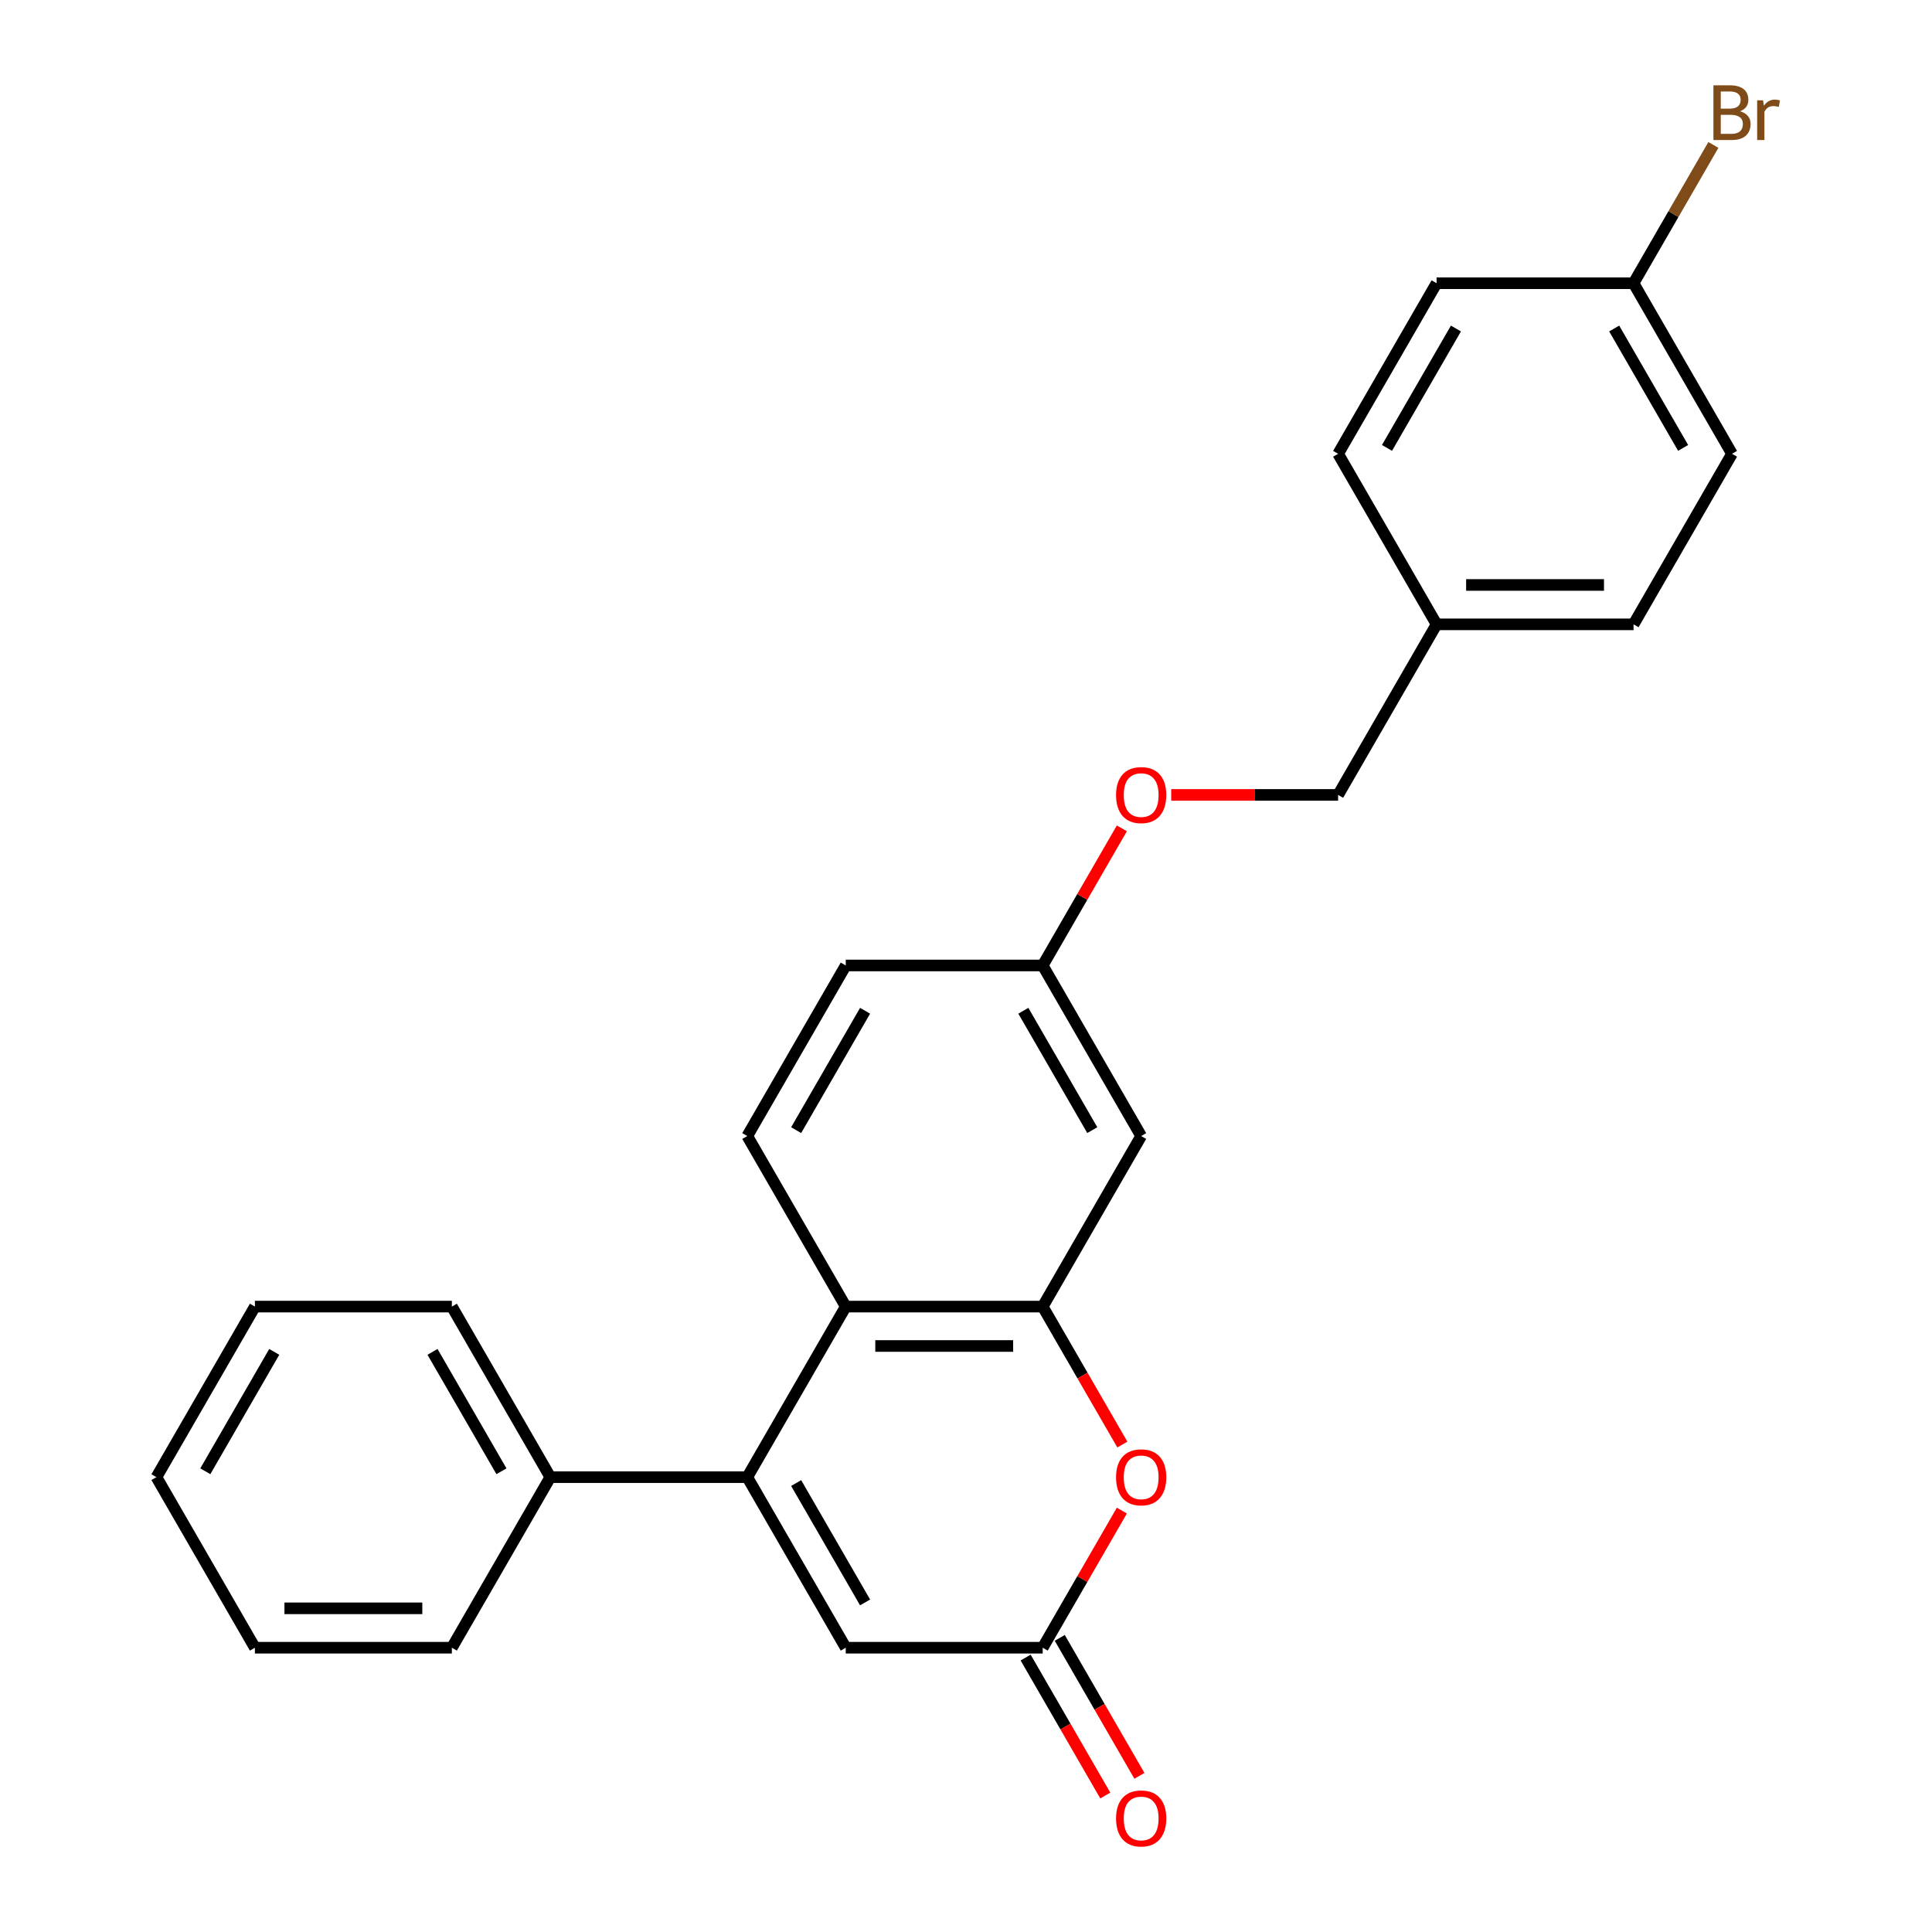 <?xml version='1.0' encoding='iso-8859-1'?>
<svg version='1.1' baseProfile='full'
              xmlns='http://www.w3.org/2000/svg'
                      xmlns:rdkit='http://www.rdkit.org/xml'
                      xmlns:xlink='http://www.w3.org/1999/xlink'
                  xml:space='preserve'
width='1000px' height='1000px' viewBox='0 0 1000 1000'>
<!-- END OF HEADER -->
<rect style='opacity:1.0;fill:#FFFFFF;stroke:none' width='1000' height='1000' x='0' y='0'> </rect>
<path class='bond-0' d='M 386.788,764.574 L 437.758,676.292' style='fill:none;fill-rule:evenodd;stroke:#000000;stroke-width:6px;stroke-linecap:butt;stroke-linejoin:miter;stroke-opacity:1' />
<path class='bond-1' d='M 386.788,764.574 L 437.758,852.856' style='fill:none;fill-rule:evenodd;stroke:#000000;stroke-width:6px;stroke-linecap:butt;stroke-linejoin:miter;stroke-opacity:1' />
<path class='bond-1' d='M 412.09,767.622 L 447.769,829.42' style='fill:none;fill-rule:evenodd;stroke:#000000;stroke-width:6px;stroke-linecap:butt;stroke-linejoin:miter;stroke-opacity:1' />
<path class='bond-2' d='M 386.788,764.574 L 284.848,764.574' style='fill:none;fill-rule:evenodd;stroke:#000000;stroke-width:6px;stroke-linecap:butt;stroke-linejoin:miter;stroke-opacity:1' />
<path class='bond-3' d='M 539.697,676.292 L 437.758,676.292' style='fill:none;fill-rule:evenodd;stroke:#000000;stroke-width:6px;stroke-linecap:butt;stroke-linejoin:miter;stroke-opacity:1' />
<path class='bond-3' d='M 524.406,696.68 L 453.049,696.68' style='fill:none;fill-rule:evenodd;stroke:#000000;stroke-width:6px;stroke-linecap:butt;stroke-linejoin:miter;stroke-opacity:1' />
<path class='bond-4' d='M 539.697,676.292 L 590.667,588.01' style='fill:none;fill-rule:evenodd;stroke:#000000;stroke-width:6px;stroke-linecap:butt;stroke-linejoin:miter;stroke-opacity:1' />
<path class='bond-5' d='M 539.697,676.292 L 560.312,711.999' style='fill:none;fill-rule:evenodd;stroke:#000000;stroke-width:6px;stroke-linecap:butt;stroke-linejoin:miter;stroke-opacity:1' />
<path class='bond-5' d='M 560.312,711.999 L 580.928,747.705' style='fill:none;fill-rule:evenodd;stroke:#FF0000;stroke-width:6px;stroke-linecap:butt;stroke-linejoin:miter;stroke-opacity:1' />
<path class='bond-6' d='M 437.758,676.292 L 386.788,588.01' style='fill:none;fill-rule:evenodd;stroke:#000000;stroke-width:6px;stroke-linecap:butt;stroke-linejoin:miter;stroke-opacity:1' />
<path class='bond-7' d='M 580.674,781.882 L 560.185,817.369' style='fill:none;fill-rule:evenodd;stroke:#FF0000;stroke-width:6px;stroke-linecap:butt;stroke-linejoin:miter;stroke-opacity:1' />
<path class='bond-7' d='M 560.185,817.369 L 539.697,852.856' style='fill:none;fill-rule:evenodd;stroke:#000000;stroke-width:6px;stroke-linecap:butt;stroke-linejoin:miter;stroke-opacity:1' />
<path class='bond-8' d='M 539.697,852.856 L 437.758,852.856' style='fill:none;fill-rule:evenodd;stroke:#000000;stroke-width:6px;stroke-linecap:butt;stroke-linejoin:miter;stroke-opacity:1' />
<path class='bond-9' d='M 530.869,857.953 L 551.484,893.66' style='fill:none;fill-rule:evenodd;stroke:#000000;stroke-width:6px;stroke-linecap:butt;stroke-linejoin:miter;stroke-opacity:1' />
<path class='bond-9' d='M 551.484,893.66 L 572.1,929.367' style='fill:none;fill-rule:evenodd;stroke:#FF0000;stroke-width:6px;stroke-linecap:butt;stroke-linejoin:miter;stroke-opacity:1' />
<path class='bond-9' d='M 548.525,847.759 L 569.141,883.466' style='fill:none;fill-rule:evenodd;stroke:#000000;stroke-width:6px;stroke-linecap:butt;stroke-linejoin:miter;stroke-opacity:1' />
<path class='bond-9' d='M 569.141,883.466 L 589.756,919.173' style='fill:none;fill-rule:evenodd;stroke:#FF0000;stroke-width:6px;stroke-linecap:butt;stroke-linejoin:miter;stroke-opacity:1' />
<path class='bond-10' d='M 590.667,588.01 L 539.697,499.727' style='fill:none;fill-rule:evenodd;stroke:#000000;stroke-width:6px;stroke-linecap:butt;stroke-linejoin:miter;stroke-opacity:1' />
<path class='bond-10' d='M 565.365,584.961 L 529.686,523.164' style='fill:none;fill-rule:evenodd;stroke:#000000;stroke-width:6px;stroke-linecap:butt;stroke-linejoin:miter;stroke-opacity:1' />
<path class='bond-11' d='M 386.788,588.01 L 437.758,499.727' style='fill:none;fill-rule:evenodd;stroke:#000000;stroke-width:6px;stroke-linecap:butt;stroke-linejoin:miter;stroke-opacity:1' />
<path class='bond-11' d='M 412.09,584.961 L 447.769,523.164' style='fill:none;fill-rule:evenodd;stroke:#000000;stroke-width:6px;stroke-linecap:butt;stroke-linejoin:miter;stroke-opacity:1' />
<path class='bond-12' d='M 284.848,764.574 L 233.879,676.292' style='fill:none;fill-rule:evenodd;stroke:#000000;stroke-width:6px;stroke-linecap:butt;stroke-linejoin:miter;stroke-opacity:1' />
<path class='bond-12' d='M 259.547,761.526 L 223.868,699.728' style='fill:none;fill-rule:evenodd;stroke:#000000;stroke-width:6px;stroke-linecap:butt;stroke-linejoin:miter;stroke-opacity:1' />
<path class='bond-13' d='M 284.848,764.574 L 233.879,852.856' style='fill:none;fill-rule:evenodd;stroke:#000000;stroke-width:6px;stroke-linecap:butt;stroke-linejoin:miter;stroke-opacity:1' />
<path class='bond-14' d='M 539.697,499.727 L 437.758,499.727' style='fill:none;fill-rule:evenodd;stroke:#000000;stroke-width:6px;stroke-linecap:butt;stroke-linejoin:miter;stroke-opacity:1' />
<path class='bond-15' d='M 539.697,499.727 L 560.185,464.241' style='fill:none;fill-rule:evenodd;stroke:#000000;stroke-width:6px;stroke-linecap:butt;stroke-linejoin:miter;stroke-opacity:1' />
<path class='bond-15' d='M 560.185,464.241 L 580.674,428.754' style='fill:none;fill-rule:evenodd;stroke:#FF0000;stroke-width:6px;stroke-linecap:butt;stroke-linejoin:miter;stroke-opacity:1' />
<path class='bond-16' d='M 606.215,411.445 L 649.411,411.445' style='fill:none;fill-rule:evenodd;stroke:#FF0000;stroke-width:6px;stroke-linecap:butt;stroke-linejoin:miter;stroke-opacity:1' />
<path class='bond-16' d='M 649.411,411.445 L 692.606,411.445' style='fill:none;fill-rule:evenodd;stroke:#000000;stroke-width:6px;stroke-linecap:butt;stroke-linejoin:miter;stroke-opacity:1' />
<path class='bond-17' d='M 845.515,146.599 L 896.485,234.881' style='fill:none;fill-rule:evenodd;stroke:#000000;stroke-width:6px;stroke-linecap:butt;stroke-linejoin:miter;stroke-opacity:1' />
<path class='bond-17' d='M 835.504,170.035 L 871.183,231.833' style='fill:none;fill-rule:evenodd;stroke:#000000;stroke-width:6px;stroke-linecap:butt;stroke-linejoin:miter;stroke-opacity:1' />
<path class='bond-18' d='M 845.515,146.599 L 866.177,110.812' style='fill:none;fill-rule:evenodd;stroke:#000000;stroke-width:6px;stroke-linecap:butt;stroke-linejoin:miter;stroke-opacity:1' />
<path class='bond-18' d='M 866.177,110.812 L 886.838,75.025' style='fill:none;fill-rule:evenodd;stroke:#7F4C19;stroke-width:6px;stroke-linecap:butt;stroke-linejoin:miter;stroke-opacity:1' />
<path class='bond-19' d='M 845.515,146.599 L 743.576,146.599' style='fill:none;fill-rule:evenodd;stroke:#000000;stroke-width:6px;stroke-linecap:butt;stroke-linejoin:miter;stroke-opacity:1' />
<path class='bond-20' d='M 743.576,323.163 L 692.606,411.445' style='fill:none;fill-rule:evenodd;stroke:#000000;stroke-width:6px;stroke-linecap:butt;stroke-linejoin:miter;stroke-opacity:1' />
<path class='bond-21' d='M 743.576,323.163 L 692.606,234.881' style='fill:none;fill-rule:evenodd;stroke:#000000;stroke-width:6px;stroke-linecap:butt;stroke-linejoin:miter;stroke-opacity:1' />
<path class='bond-22' d='M 743.576,323.163 L 845.515,323.163' style='fill:none;fill-rule:evenodd;stroke:#000000;stroke-width:6px;stroke-linecap:butt;stroke-linejoin:miter;stroke-opacity:1' />
<path class='bond-22' d='M 758.867,302.775 L 830.224,302.775' style='fill:none;fill-rule:evenodd;stroke:#000000;stroke-width:6px;stroke-linecap:butt;stroke-linejoin:miter;stroke-opacity:1' />
<path class='bond-23' d='M 743.576,146.599 L 692.606,234.881' style='fill:none;fill-rule:evenodd;stroke:#000000;stroke-width:6px;stroke-linecap:butt;stroke-linejoin:miter;stroke-opacity:1' />
<path class='bond-23' d='M 753.587,170.035 L 717.908,231.833' style='fill:none;fill-rule:evenodd;stroke:#000000;stroke-width:6px;stroke-linecap:butt;stroke-linejoin:miter;stroke-opacity:1' />
<path class='bond-24' d='M 896.485,234.881 L 845.515,323.163' style='fill:none;fill-rule:evenodd;stroke:#000000;stroke-width:6px;stroke-linecap:butt;stroke-linejoin:miter;stroke-opacity:1' />
<path class='bond-25' d='M 233.879,676.292 L 131.939,676.292' style='fill:none;fill-rule:evenodd;stroke:#000000;stroke-width:6px;stroke-linecap:butt;stroke-linejoin:miter;stroke-opacity:1' />
<path class='bond-26' d='M 233.879,852.856 L 131.939,852.856' style='fill:none;fill-rule:evenodd;stroke:#000000;stroke-width:6px;stroke-linecap:butt;stroke-linejoin:miter;stroke-opacity:1' />
<path class='bond-26' d='M 218.588,832.468 L 147.23,832.468' style='fill:none;fill-rule:evenodd;stroke:#000000;stroke-width:6px;stroke-linecap:butt;stroke-linejoin:miter;stroke-opacity:1' />
<path class='bond-27' d='M 131.939,852.856 L 80.97,764.574' style='fill:none;fill-rule:evenodd;stroke:#000000;stroke-width:6px;stroke-linecap:butt;stroke-linejoin:miter;stroke-opacity:1' />
<path class='bond-28' d='M 131.939,676.292 L 80.97,764.574' style='fill:none;fill-rule:evenodd;stroke:#000000;stroke-width:6px;stroke-linecap:butt;stroke-linejoin:miter;stroke-opacity:1' />
<path class='bond-28' d='M 141.95,699.728 L 106.272,761.526' style='fill:none;fill-rule:evenodd;stroke:#000000;stroke-width:6px;stroke-linecap:butt;stroke-linejoin:miter;stroke-opacity:1' />
<path  class='atom-3' d='M 577.667 764.654
Q 577.667 757.854, 581.027 754.054
Q 584.387 750.254, 590.667 750.254
Q 596.947 750.254, 600.307 754.054
Q 603.667 757.854, 603.667 764.654
Q 603.667 771.534, 600.267 775.454
Q 596.867 779.334, 590.667 779.334
Q 584.427 779.334, 581.027 775.454
Q 577.667 771.574, 577.667 764.654
M 590.667 776.134
Q 594.987 776.134, 597.307 773.254
Q 599.667 770.334, 599.667 764.654
Q 599.667 759.094, 597.307 756.294
Q 594.987 753.454, 590.667 753.454
Q 586.347 753.454, 583.987 756.254
Q 581.667 759.054, 581.667 764.654
Q 581.667 770.374, 583.987 773.254
Q 586.347 776.134, 590.667 776.134
' fill='#FF0000'/>
<path  class='atom-9' d='M 577.667 941.218
Q 577.667 934.418, 581.027 930.618
Q 584.387 926.818, 590.667 926.818
Q 596.947 926.818, 600.307 930.618
Q 603.667 934.418, 603.667 941.218
Q 603.667 948.098, 600.267 952.018
Q 596.867 955.898, 590.667 955.898
Q 584.427 955.898, 581.027 952.018
Q 577.667 948.138, 577.667 941.218
M 590.667 952.698
Q 594.987 952.698, 597.307 949.818
Q 599.667 946.898, 599.667 941.218
Q 599.667 935.658, 597.307 932.858
Q 594.987 930.018, 590.667 930.018
Q 586.347 930.018, 583.987 932.818
Q 581.667 935.618, 581.667 941.218
Q 581.667 946.938, 583.987 949.818
Q 586.347 952.698, 590.667 952.698
' fill='#FF0000'/>
<path  class='atom-11' d='M 577.667 411.525
Q 577.667 404.725, 581.027 400.925
Q 584.387 397.125, 590.667 397.125
Q 596.947 397.125, 600.307 400.925
Q 603.667 404.725, 603.667 411.525
Q 603.667 418.405, 600.267 422.325
Q 596.867 426.205, 590.667 426.205
Q 584.427 426.205, 581.027 422.325
Q 577.667 418.445, 577.667 411.525
M 590.667 423.005
Q 594.987 423.005, 597.307 420.125
Q 599.667 417.205, 599.667 411.525
Q 599.667 405.965, 597.307 403.165
Q 594.987 400.325, 590.667 400.325
Q 586.347 400.325, 583.987 403.125
Q 581.667 405.925, 581.667 411.525
Q 581.667 417.245, 583.987 420.125
Q 586.347 423.005, 590.667 423.005
' fill='#FF0000'/>
<path  class='atom-16' d='M 900.625 57.597
Q 903.345 58.357, 904.705 60.037
Q 906.105 61.677, 906.105 64.117
Q 906.105 68.037, 903.585 70.277
Q 901.105 72.477, 896.385 72.477
L 886.865 72.477
L 886.865 44.157
L 895.225 44.157
Q 900.065 44.157, 902.505 46.117
Q 904.945 48.077, 904.945 51.677
Q 904.945 55.957, 900.625 57.597
M 890.665 47.357
L 890.665 56.237
L 895.225 56.237
Q 898.025 56.237, 899.465 55.117
Q 900.945 53.957, 900.945 51.677
Q 900.945 47.357, 895.225 47.357
L 890.665 47.357
M 896.385 69.277
Q 899.145 69.277, 900.625 67.957
Q 902.105 66.637, 902.105 64.117
Q 902.105 61.797, 900.465 60.637
Q 898.865 59.437, 895.785 59.437
L 890.665 59.437
L 890.665 69.277
L 896.385 69.277
' fill='#7F4C19'/>
<path  class='atom-16' d='M 912.545 51.917
L 912.985 54.757
Q 915.145 51.557, 918.665 51.557
Q 919.785 51.557, 921.305 51.957
L 920.705 55.317
Q 918.985 54.917, 918.025 54.917
Q 916.345 54.917, 915.225 55.597
Q 914.145 56.237, 913.265 57.797
L 913.265 72.477
L 909.505 72.477
L 909.505 51.917
L 912.545 51.917
' fill='#7F4C19'/>
</svg>
